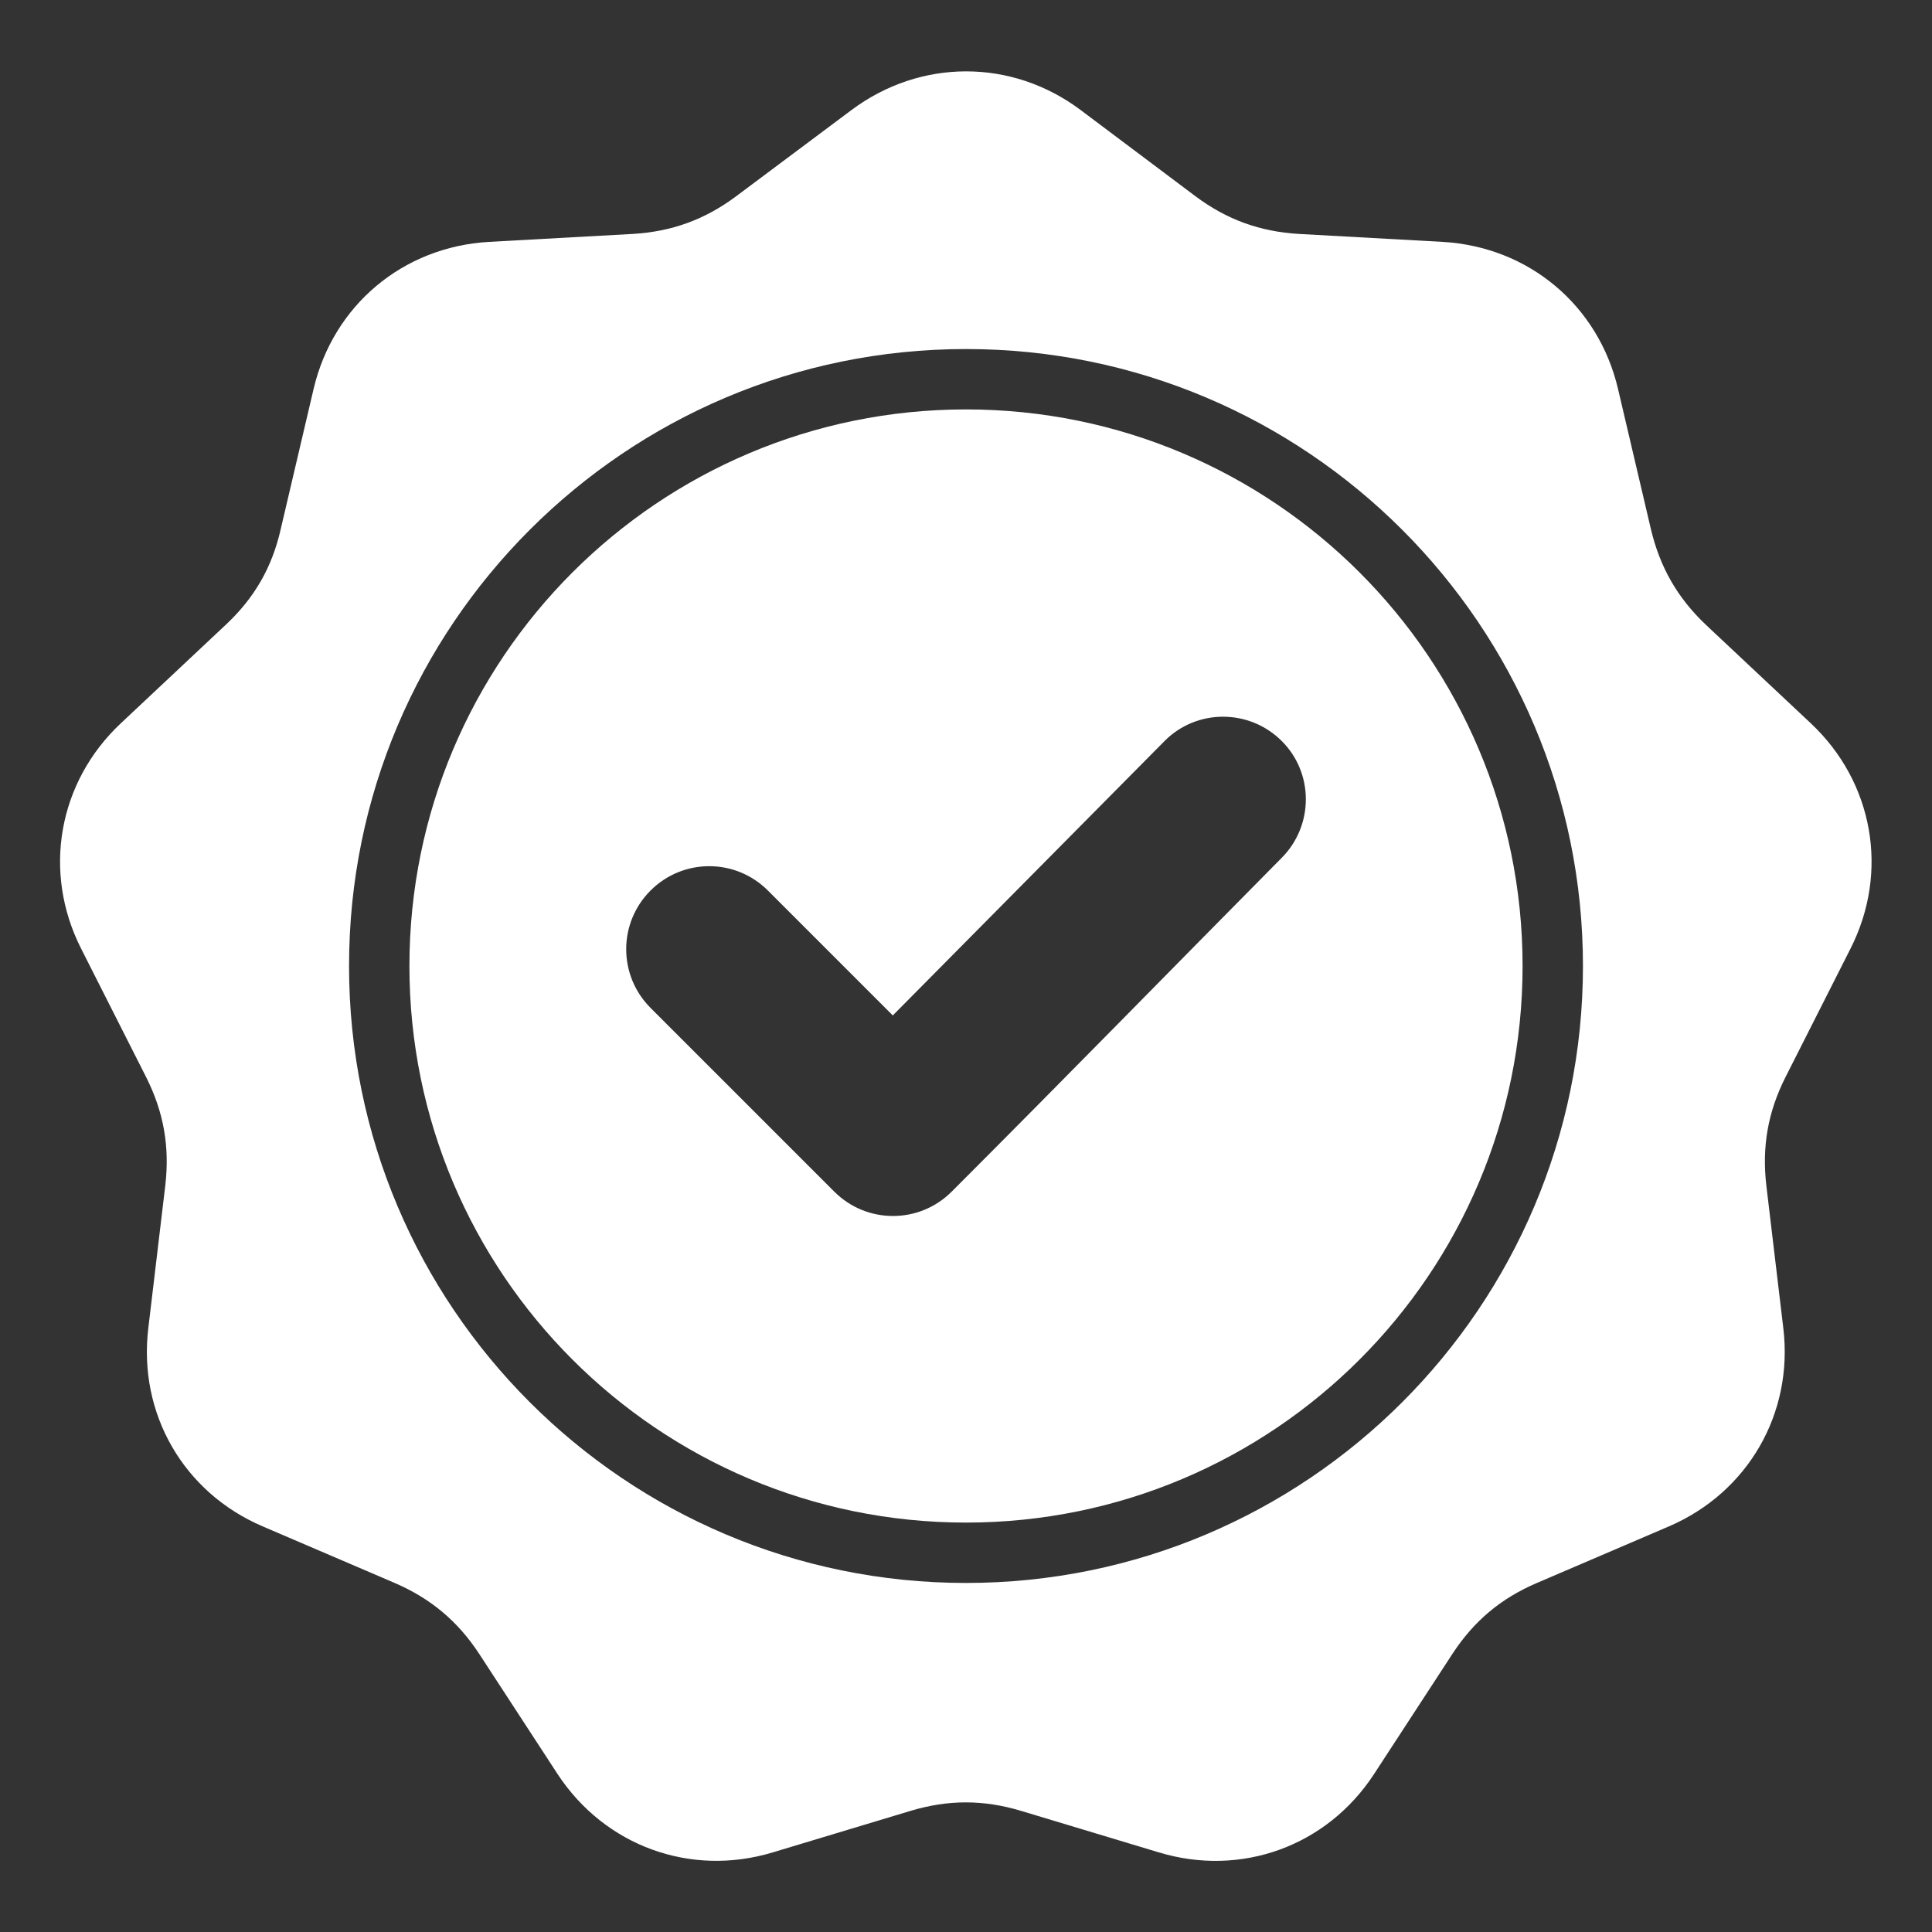 <?xml version="1.0" encoding="UTF-8"?>
<svg xmlns="http://www.w3.org/2000/svg" xmlns:xlink="http://www.w3.org/1999/xlink" version="1.1" id="Layer_1" x="0px" y="0px" viewBox="0 0 512 512" style="enable-background:new 0 0 512 512;" xml:space="preserve">
<rect x="0" y="0" width="512" height="512" fill="#333333" stroke="none"/>
<style type="text/css">
	.st0{fill-rule:evenodd;clip-rule:evenodd;fill:#FFFFFF;}
</style>
<path class="st0" d="M286.3,29.1L316.8,52c8.3,6.2,17.1,9.4,27.5,10l38,2.1c22.8,1.3,41.3,16.8,46.5,39l8.7,37.1  c2.4,10.1,7,18.2,14.6,25.4l27.8,26.1c16.6,15.6,20.8,39.4,10.5,59.7l-17.2,34c-4.7,9.3-6.3,18.5-5.1,28.8l4.5,37.8  c2.7,22.6-9.4,43.5-30.3,52.5l-35,15c-9.6,4.1-16.7,10.1-22.4,18.8l-20.8,31.9c-12.5,19.1-35.2,27.3-57,20.7l-36.5-11  c-10-3-19.3-3-29.3,0l-36.5,11c-21.8,6.6-44.5-1.7-57-20.7l-20.8-31.9c-5.7-8.7-12.9-14.7-22.4-18.8l-35-15c-21-9-33-29.9-30.3-52.5  l4.5-37.8c1.2-10.3-0.4-19.5-5.1-28.8l-17.2-34c-10.3-20.3-6.1-44.1,10.5-59.7l27.8-26.1c7.6-7.1,12.3-15.2,14.6-25.4l8.7-37.1  c5.2-22.2,23.7-37.7,46.5-39l38-2.1c10.4-0.6,19.2-3.8,27.5-10l30.5-22.8C243.9,15.5,268.1,15.5,286.3,29.1L286.3,29.1z   M236.6,269.1L203.5,236c-8.6-8.6-22.5-8.6-31.1,0c-8.6,8.6-8.6,22.5,0,31.1l48.7,48.7c8.6,8.6,22.5,8.6,31.1,0  c29.3-29.3,58.3-59,87.5-88.5c8.5-8.6,8.5-22.5-0.1-31c-8.6-8.5-22.5-8.5-31,0.1L236.6,269.1z M256,92.5c-45.2,0-86,18.3-115.6,47.9  C110.8,170,92.5,210.8,92.5,256s18.3,86,47.9,115.6s70.5,47.9,115.6,47.9s86-18.3,115.6-47.9s47.9-70.5,47.9-115.6  s-18.3-86-47.9-115.6S301.2,92.5,256,92.5L256,92.5z M360.3,151.7c-26.7-26.7-63.6-43.2-104.3-43.2s-77.6,16.5-104.3,43.2  s-43.2,63.6-43.2,104.3s16.5,77.6,43.2,104.3s63.6,43.2,104.3,43.2s77.6-16.5,104.3-43.2c26.7-26.7,43.2-63.6,43.2-104.3  C403.5,215.3,387,178.4,360.3,151.7L360.3,151.7z"></path>
</svg>

